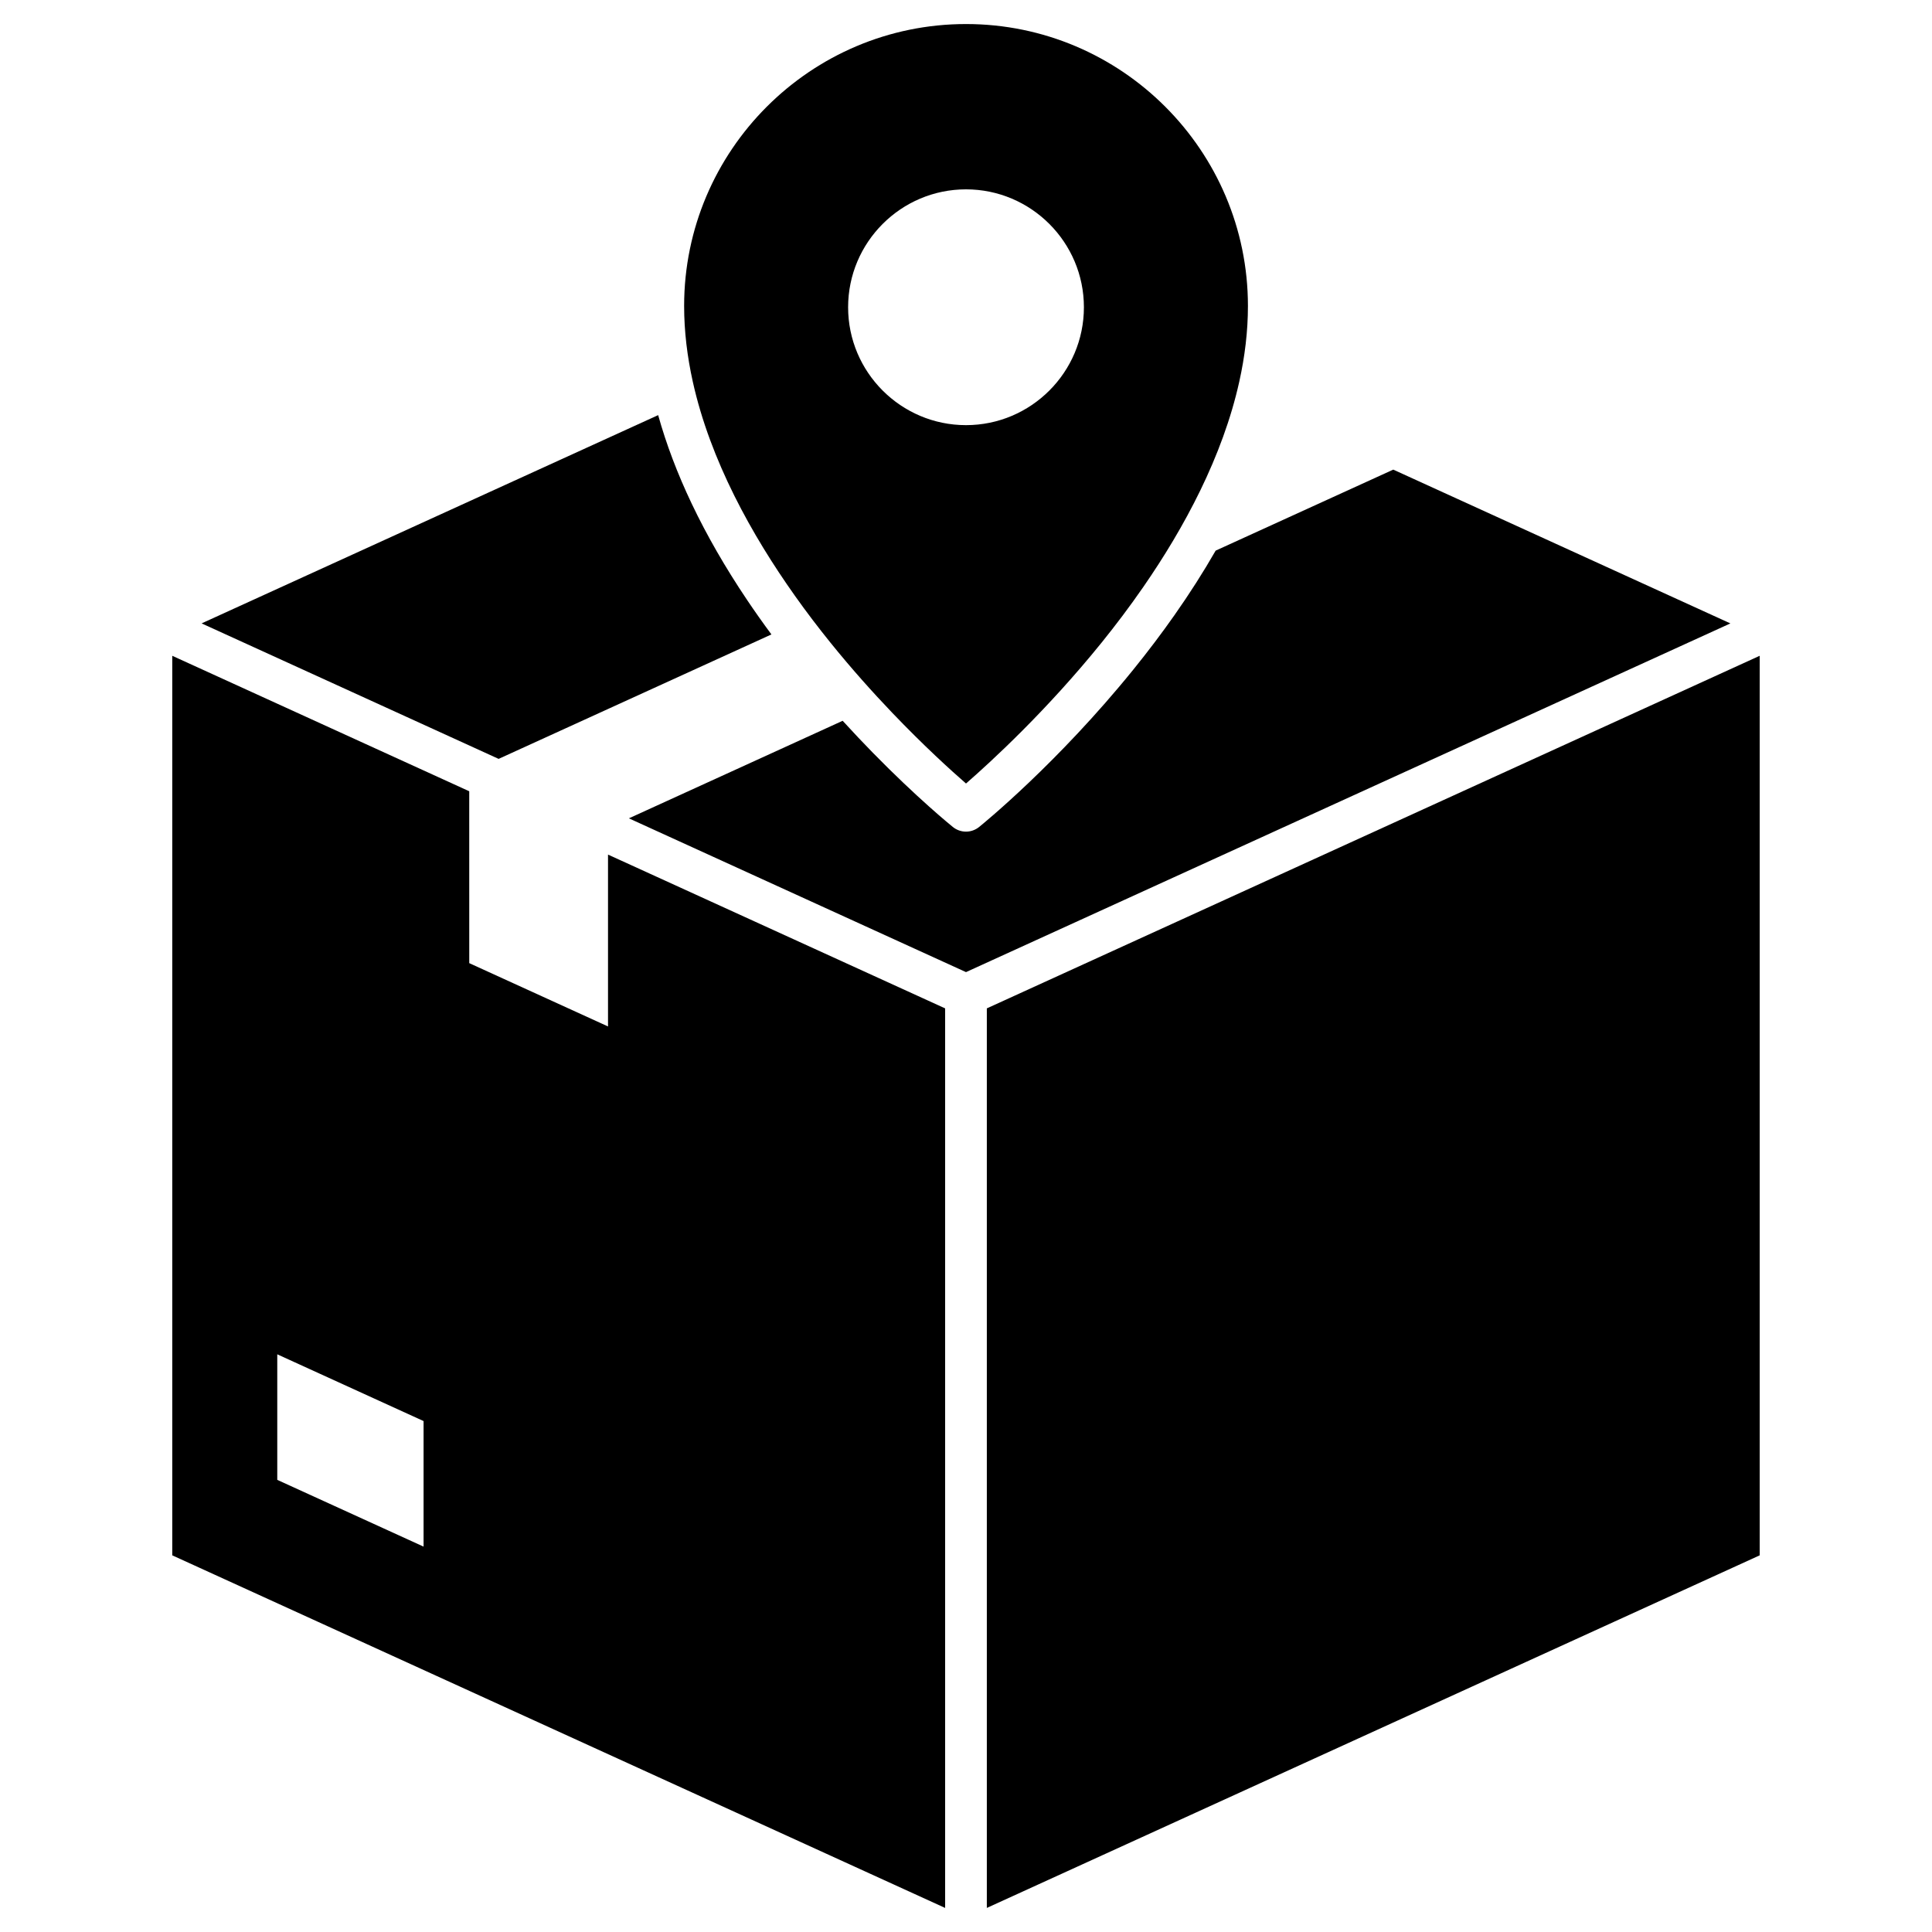 <?xml version="1.0" encoding="UTF-8"?>
<!-- Uploaded to: SVG Repo, www.svgrepo.com, Generator: SVG Repo Mixer Tools -->
<svg fill="#000000" width="800px" height="800px" version="1.1" viewBox="144 144 512 512" xmlns="http://www.w3.org/2000/svg">
 <g>
  <path d="m405.52 411.23v238.39l204.82-93.441v-238.39z"/>
  <path d="m354.66 301.89c3.144 4.43 6.316 8.574 9.383 12.375 5.609 6.949 11.238 13.223 16.422 18.645 8.336 8.719 15.508 15.223 19.535 18.73 6.535-5.688 21.332-19.254 35.961-37.371 3.606-4.469 7.356-9.41 11.039-14.734 10.793-15.605 21.016-34.508 25.43-54.438 1.461-6.586 2.285-13.281 2.285-20.012-0.004-41.195-33.52-74.711-74.711-74.711-41.188 0-74.703 33.516-74.703 74.703 0 6.727 0.824 13.426 2.281 20.008 4.633 20.949 15.684 40.758 27.078 56.805zm45.34-107.71c17.23 0 31.246 14.02 31.246 31.246s-14.02 31.242-31.246 31.242c-17.227 0-31.242-14.02-31.242-31.242 0-17.227 14.016-31.246 31.242-31.246z"/>
  <path d="m400 401.62 202.57-92.41-76.047-34.691-13.297-6.066-47.066 21.469c-3.254 5.672-6.902 11.391-10.93 17.121-3.352 4.773-6.961 9.551-10.828 14.332-20.195 24.977-40.102 41.117-40.941 41.793-1.012 0.812-2.234 1.223-3.465 1.223-1.227 0-2.453-0.406-3.465-1.223-0.551-0.445-9.426-7.641-21.211-19.676-2.547-2.606-5.238-5.438-8.008-8.477l-56.648 25.852z"/>
  <path d="m276.14 345.11 72.297-32.98c-2.269-3.066-4.434-6.129-6.481-9.18-5.75-8.555-10.641-17.059-14.625-25.426-3.793-7.961-6.766-15.812-8.914-23.512l-120.99 55.191z"/>
  <path d="m189.65 317.79v238.39l204.82 93.441v-238.39l-78.301-35.723-7.664-3.496c-0.086-0.035-0.168-0.07-0.25-0.113l-3.125-1.422v45.543l-36.773-16.777-0.004-45.551zm66.602 236.08-38.773-17.691v-33.273l38.773 17.691z"/>
 </g>
</svg>